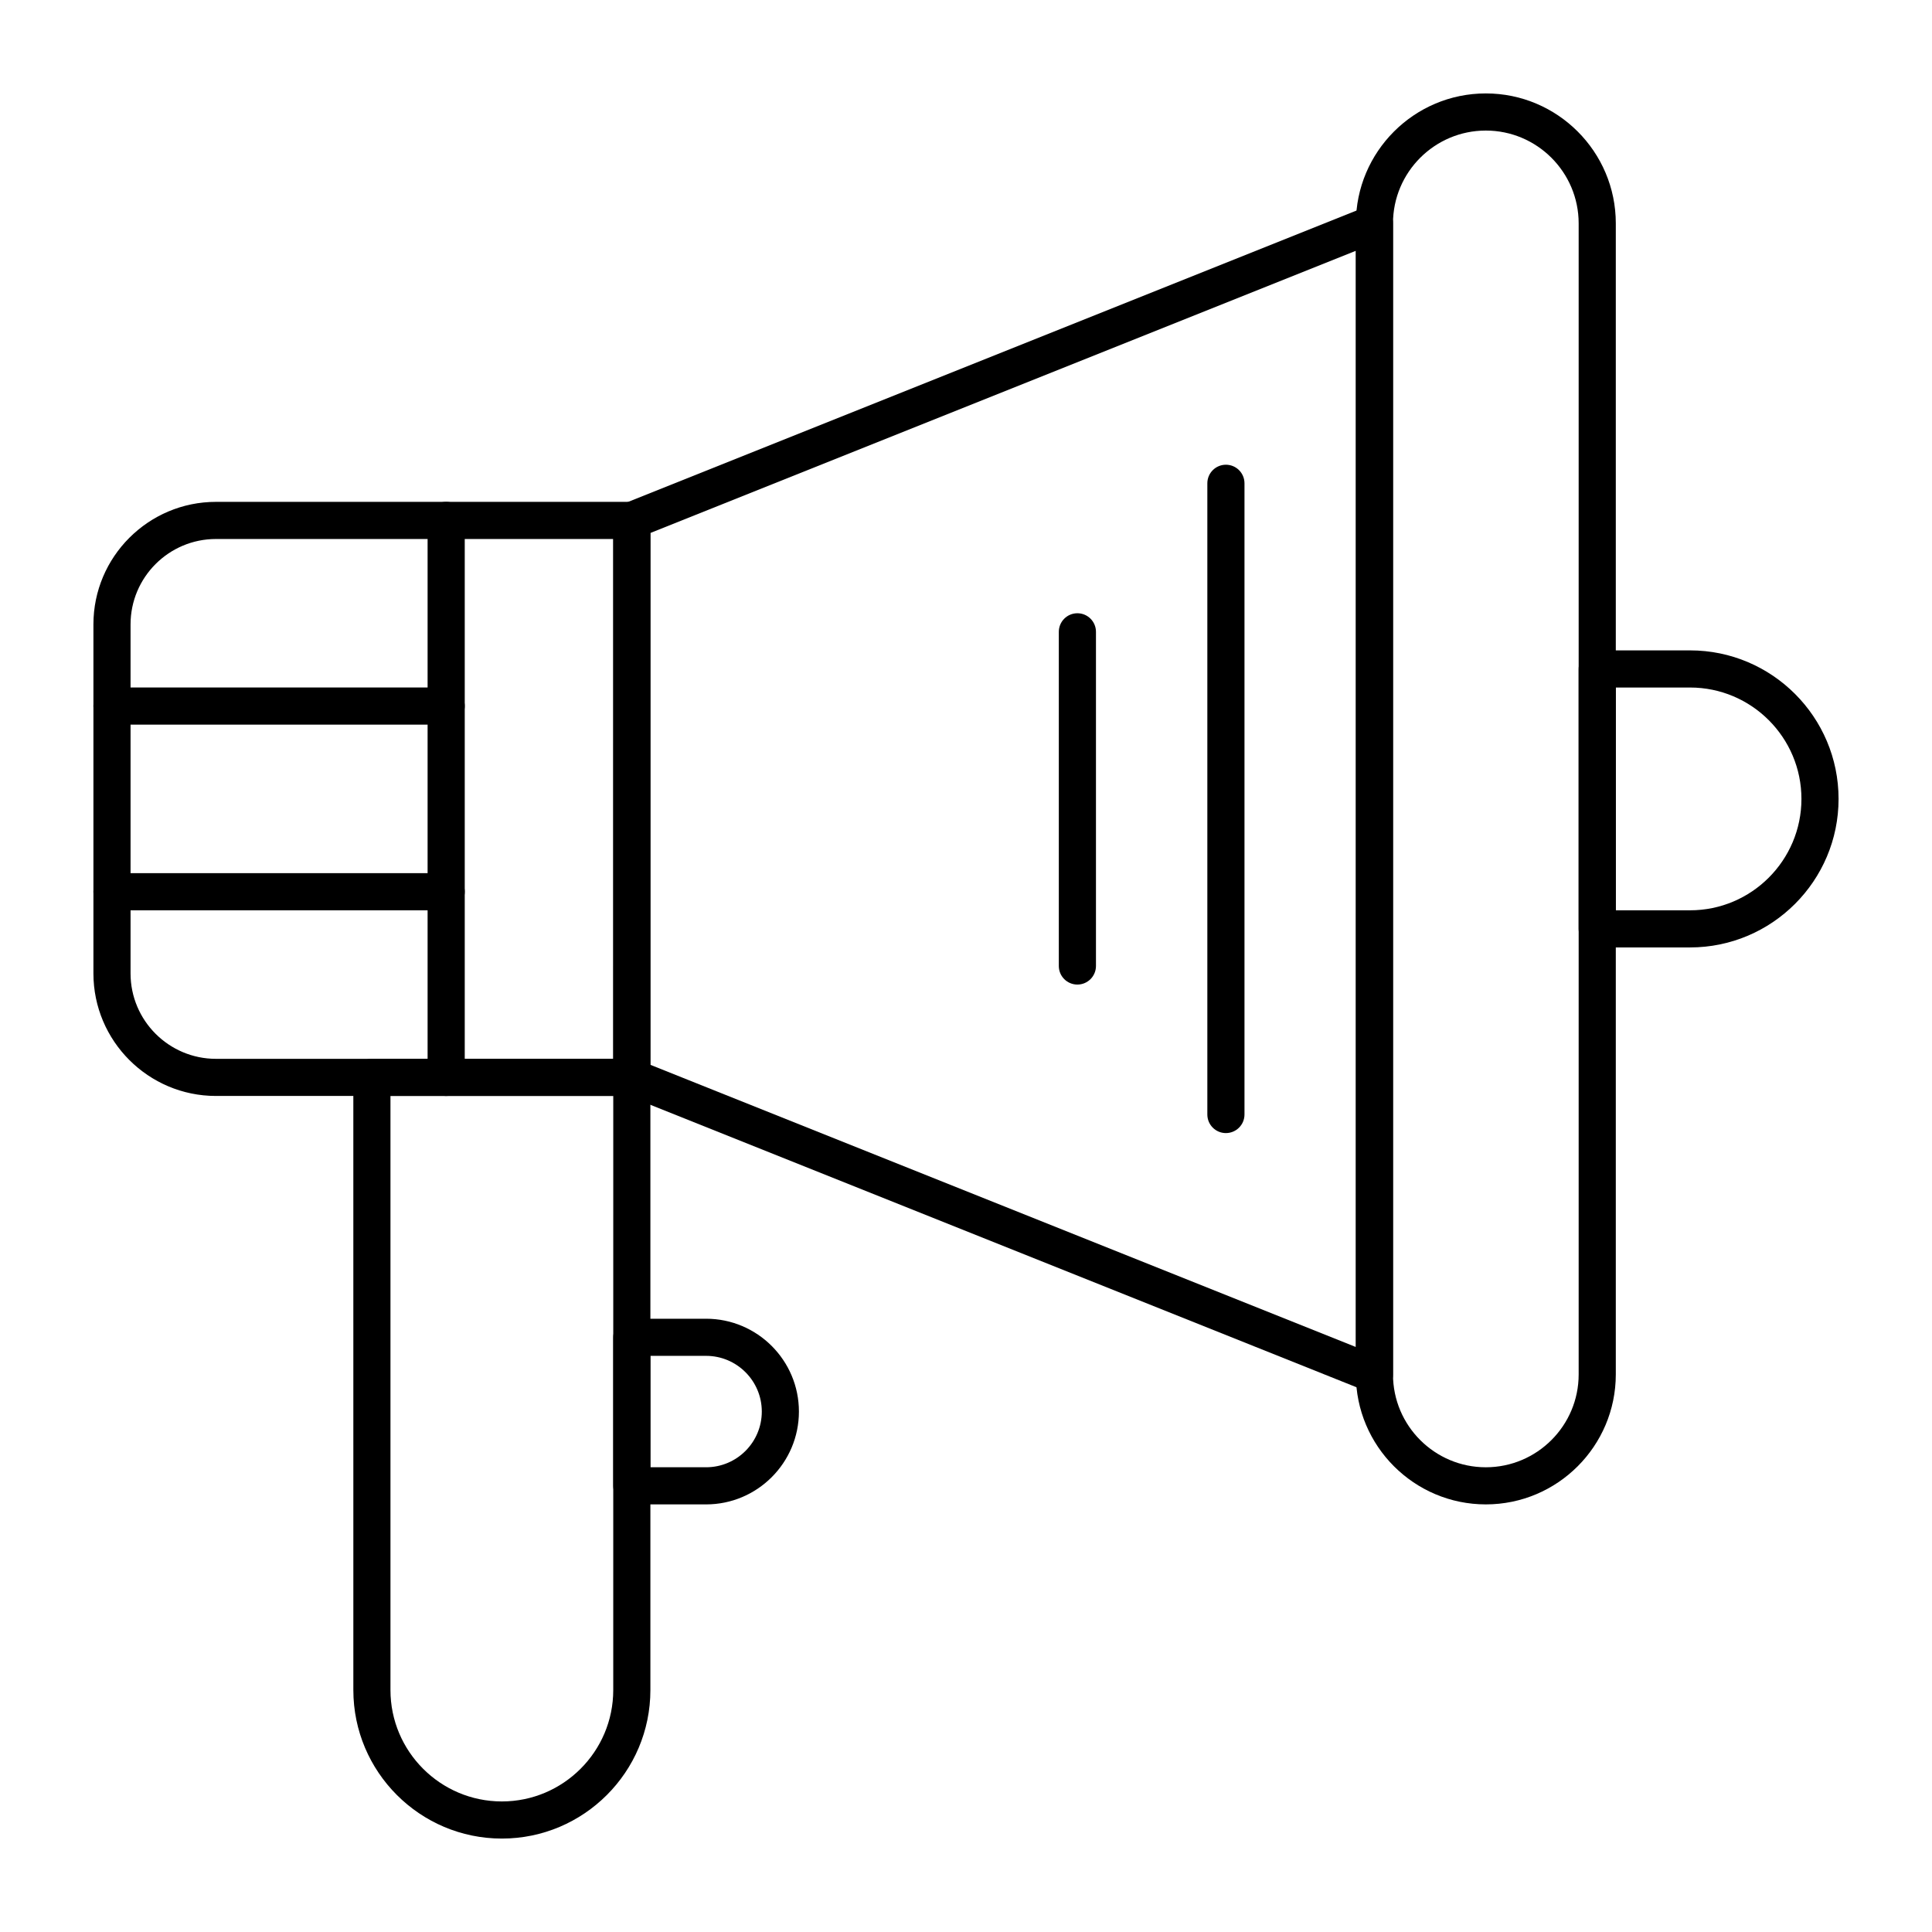 <?xml version="1.0" encoding="UTF-8"?>
<!-- Uploaded to: ICON Repo, www.iconrepo.com, Generator: ICON Repo Mixer Tools -->
<svg fill="#000000" width="800px" height="800px" version="1.1" viewBox="144 144 512 512" xmlns="http://www.w3.org/2000/svg">
 <g>
  <path d="m311.44 434.44h-110.21c-17.906 0-32.473-14.566-32.473-32.473v-92.496c0-17.906 14.566-32.473 32.473-32.473h110.21c2.719 0 4.922 2.203 4.922 4.922v147.6c0 2.719-2.203 4.918-4.922 4.918zm-110.21-147.6c-12.48 0-22.633 10.152-22.633 22.633v92.496c0 12.48 10.152 22.633 22.633 22.633h105.29v-137.76z"/>
  <path d="m508.24 513.16c-0.617 0-1.238-0.117-1.828-0.352l-196.8-78.719c-1.867-0.746-3.094-2.555-3.094-4.57l0.004-147.6c0-2.012 1.227-3.82 3.094-4.57l196.8-78.719c1.516-0.605 3.234-0.422 4.586 0.492 1.348 0.918 2.16 2.445 2.16 4.078v305.04c0 1.633-0.809 3.16-2.16 4.074-0.828 0.559-1.793 0.848-2.762 0.848zm-191.88-86.973 186.96 74.785v-290.51l-186.96 74.785z"/>
  <path d="m262.24 434.44c-2.719 0-4.922-2.203-4.922-4.922v-147.6c0-2.719 2.203-4.922 4.922-4.922s4.922 2.203 4.922 4.922v147.6c-0.004 2.719-2.207 4.918-4.922 4.918z"/>
  <path d="m537.76 542.68c-18.992 0-34.441-15.449-34.441-34.441l0.004-305.04c0-18.992 15.449-34.441 34.441-34.441 18.992 0 34.441 15.449 34.441 34.441v305.04c-0.004 18.992-15.453 34.441-34.445 34.441zm0-364.08c-13.566 0-24.602 11.035-24.602 24.602v305.04c0 13.566 11.035 24.602 24.602 24.602 13.566 0 24.602-11.035 24.602-24.602v-305.04c0-13.566-11.035-24.602-24.602-24.602z"/>
  <path d="m591.88 395.08h-24.602c-2.719 0-4.922-2.203-4.922-4.922v-68.879c0-2.719 2.203-4.922 4.922-4.922h24.602c21.703 0 39.359 17.656 39.359 39.359 0 21.707-17.656 39.363-39.359 39.363zm-19.68-9.84h19.68c16.277 0 29.52-13.242 29.52-29.52s-13.242-29.52-29.52-29.52h-19.68z"/>
  <path d="m277 631.24c-21.703 0-39.359-17.656-39.359-39.359l-0.004-162.36c0-2.719 2.203-4.922 4.922-4.922h68.879c2.719 0 4.922 2.203 4.922 4.922v162.36c0 21.703-17.656 39.359-39.359 39.359zm-29.523-196.8v157.44c0 16.277 13.242 29.52 29.52 29.52s29.52-13.242 29.52-29.52l0.004-157.44z"/>
  <path d="m331.12 542.68h-19.68c-2.719 0-4.922-2.203-4.922-4.922v-39.359c0-2.719 2.203-4.922 4.922-4.922h19.68c13.566 0 24.602 11.035 24.602 24.602s-11.035 24.602-24.602 24.602zm-14.758-9.84h14.762c8.141 0 14.762-6.621 14.762-14.762s-6.621-14.762-14.762-14.762h-14.762z"/>
  <path d="m468.88 444.28c-2.719 0-4.922-2.203-4.922-4.922v-167.28c0-2.719 2.203-4.922 4.922-4.922s4.922 2.203 4.922 4.922v167.28c-0.004 2.719-2.207 4.918-4.922 4.918z"/>
  <path d="m429.52 404.92c-2.719 0-4.922-2.203-4.922-4.922v-88.559c0-2.719 2.203-4.922 4.922-4.922s4.922 2.203 4.922 4.922v88.559c-0.004 2.719-2.207 4.922-4.922 4.922z"/>
  <path d="m262.24 336.04h-88.559c-2.719 0-4.922-2.203-4.922-4.922s2.203-4.922 4.922-4.922h88.559c2.719 0 4.922 2.203 4.922 4.922-0.004 2.719-2.207 4.922-4.922 4.922z"/>
  <path d="m262.24 385.24h-88.559c-2.719 0-4.922-2.203-4.922-4.922s2.203-4.922 4.922-4.922h88.559c2.719 0 4.922 2.203 4.922 4.922-0.004 2.719-2.207 4.922-4.922 4.922z"/>
 </g>
</svg>